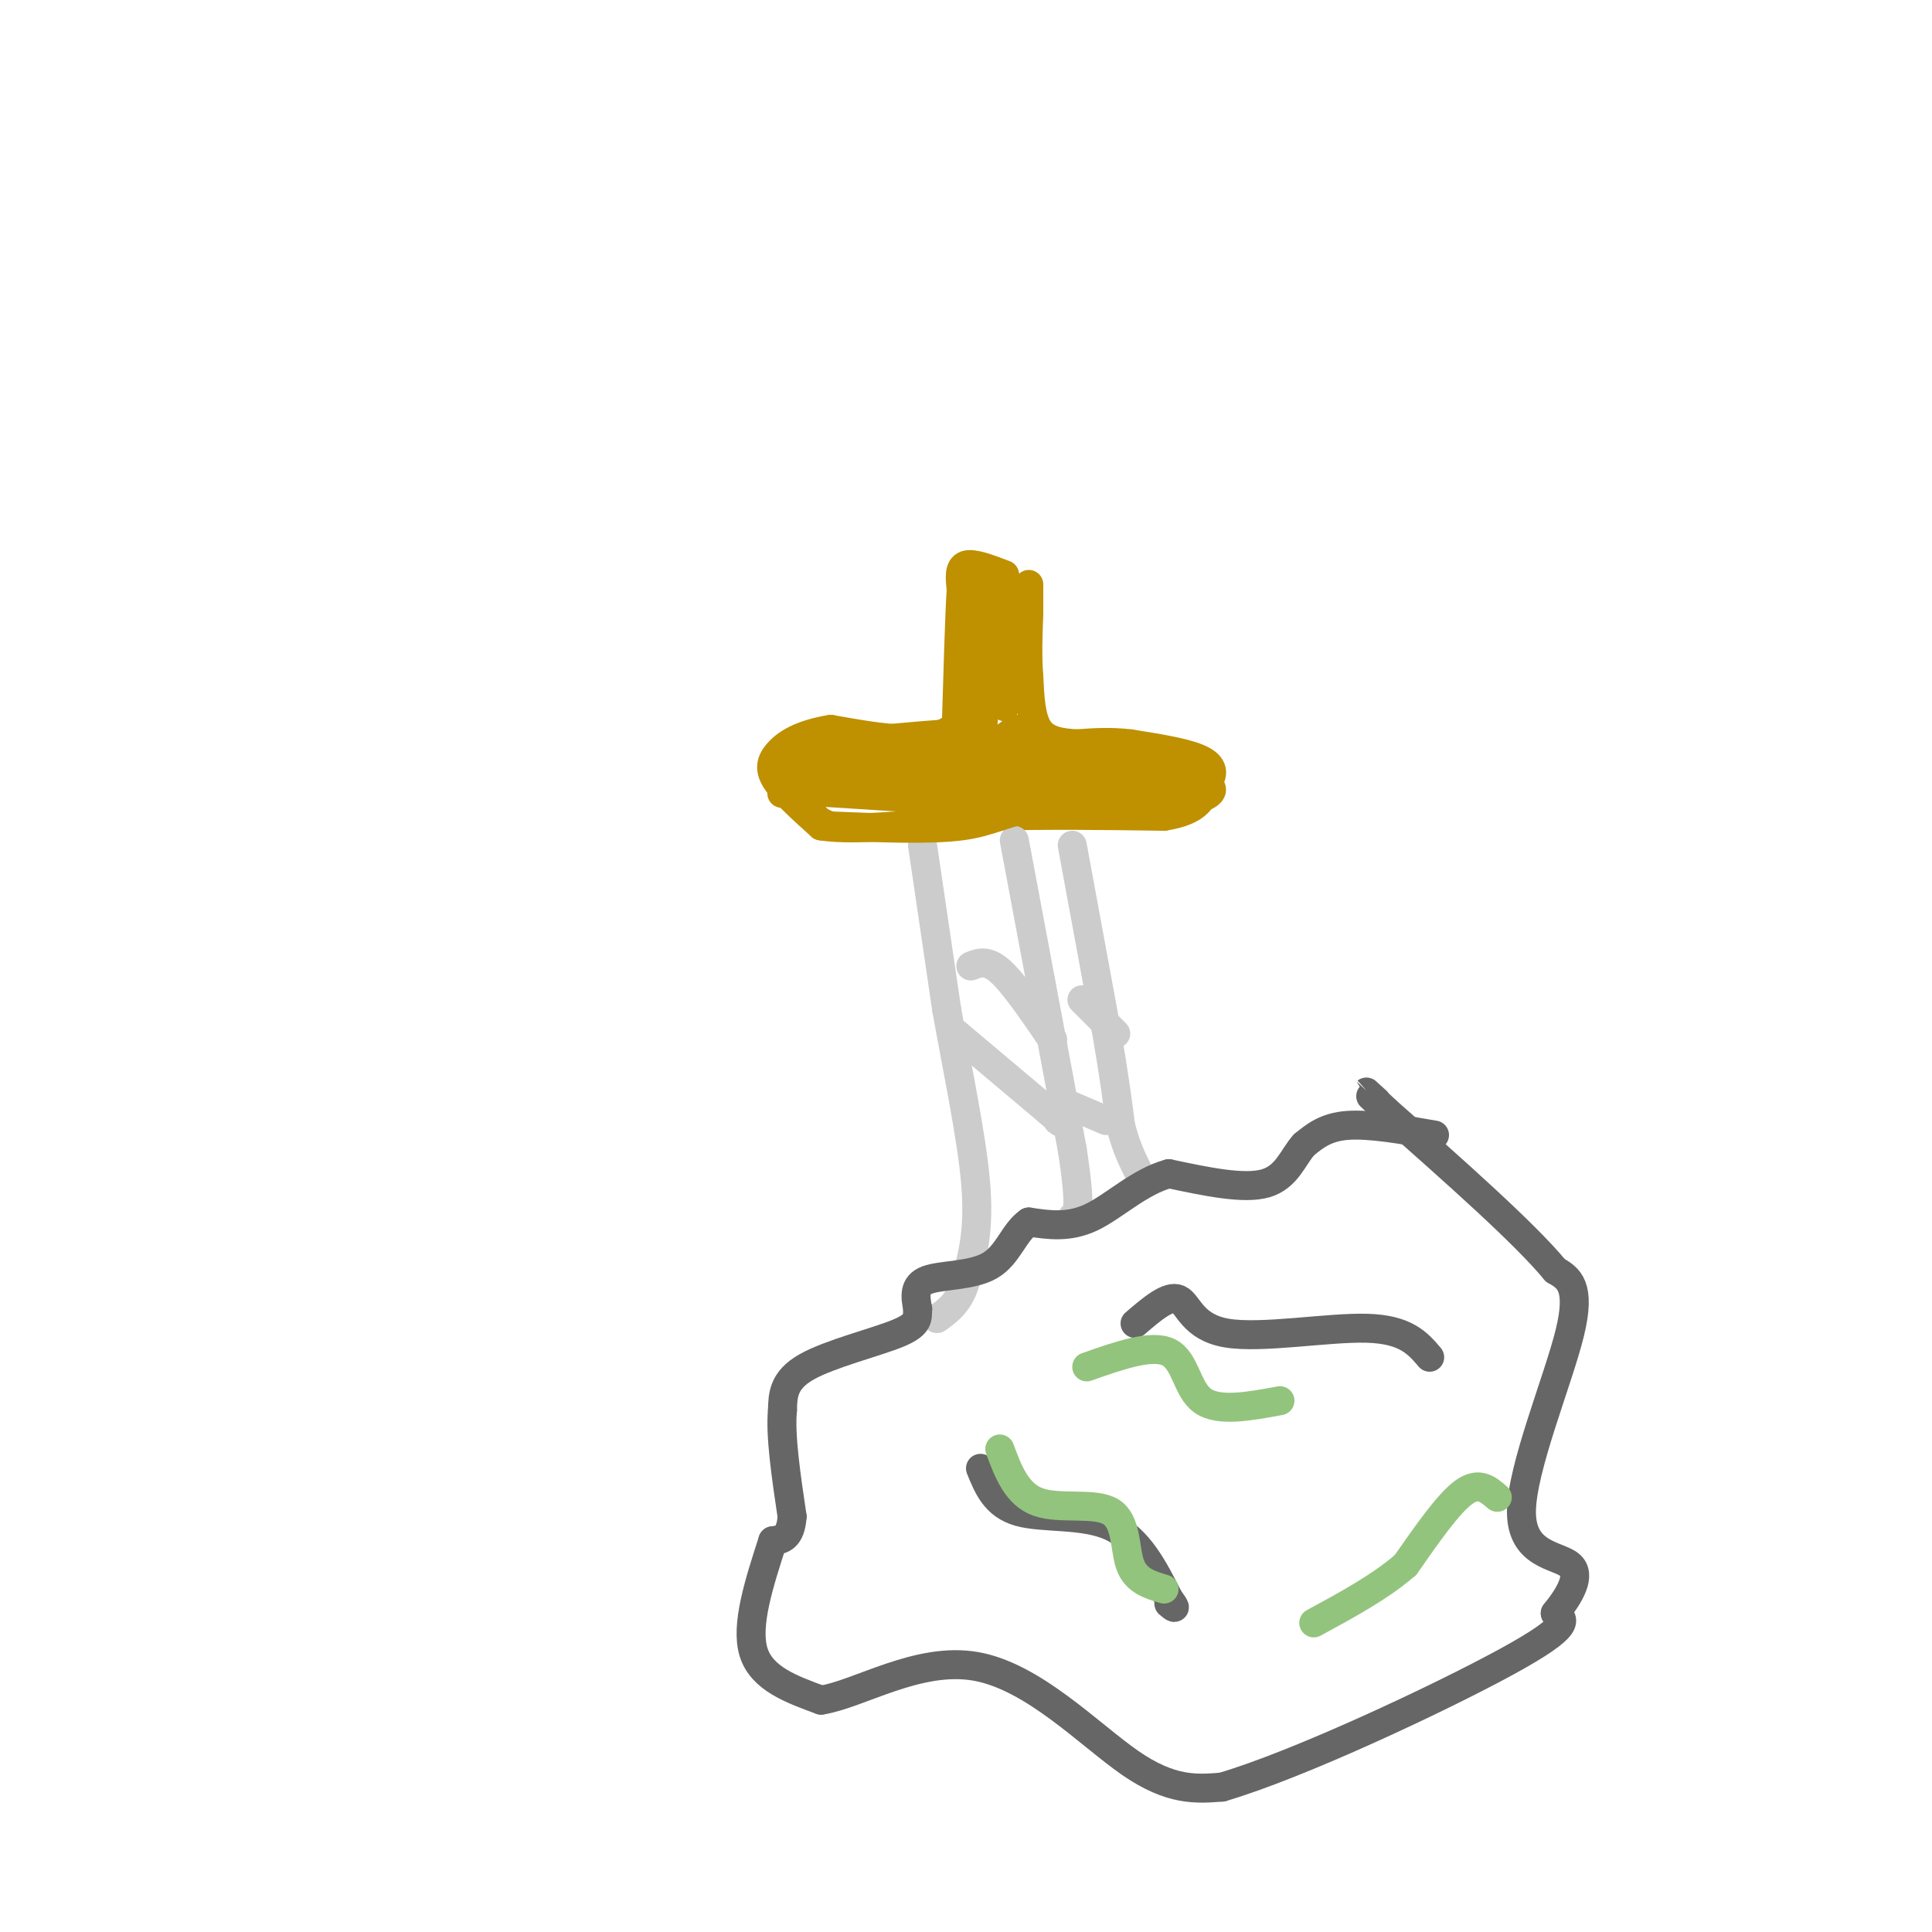 <svg viewBox='0 0 400 400' version='1.1' xmlns='http://www.w3.org/2000/svg' xmlns:xlink='http://www.w3.org/1999/xlink'><g fill='none' stroke='rgb(191,144,0)' stroke-width='6' stroke-linecap='round' stroke-linejoin='round'><path d='M208,119c-3.250,-1.250 -6.500,-2.500 -8,-2c-1.500,0.500 -1.250,2.750 -1,5'/><path d='M199,122c-0.333,5.500 -0.667,16.750 -1,28'/><path d='M198,150c-4.500,4.833 -15.250,2.917 -26,1'/><path d='M172,151c-6.405,1.036 -9.417,3.125 -11,5c-1.583,1.875 -1.738,3.536 0,6c1.738,2.464 5.369,5.732 9,9'/><path d='M170,171c7.333,1.167 21.167,-0.417 35,-2'/><path d='M205,169c11.833,-0.333 23.917,-0.167 36,0'/><path d='M241,169c7.500,-1.167 8.250,-4.083 9,-7'/><path d='M250,162c1.578,-2.067 1.022,-3.733 -2,-5c-3.022,-1.267 -8.511,-2.133 -14,-3'/><path d='M234,154c-4.167,-0.500 -7.583,-0.250 -11,0'/><path d='M223,154c-3.400,-0.178 -6.400,-0.622 -8,-3c-1.600,-2.378 -1.800,-6.689 -2,-11'/><path d='M213,140c-0.333,-4.000 -0.167,-8.500 0,-13'/><path d='M213,127c0.000,-2.833 0.000,-3.417 0,-4'/><path d='M213,123c0.000,-1.000 0.000,-1.500 0,-2'/></g>
<g fill='none' stroke='rgb(204,204,204)' stroke-width='6' stroke-linecap='round' stroke-linejoin='round'><path d='M191,175c0.000,0.000 5.000,34.000 5,34'/><path d='M196,209c2.200,12.400 5.200,26.400 6,36c0.800,9.600 -0.600,14.800 -2,20'/><path d='M200,265c-1.333,4.667 -3.667,6.333 -6,8'/><path d='M222,175c0.000,0.000 7.000,38.000 7,38'/><path d='M229,213c1.667,9.667 2.333,14.833 3,20'/><path d='M232,233c1.333,5.333 3.167,8.667 5,12'/><path d='M210,174c0.000,0.000 12.000,64.000 12,64'/><path d='M222,238c2.000,13.000 1.000,13.500 0,14'/><path d='M201,200c1.667,-0.667 3.333,-1.333 6,1c2.667,2.333 6.333,7.667 10,13'/><path d='M217,214c1.667,2.167 0.833,1.083 0,0'/><path d='M198,214c0.000,0.000 19.000,16.000 19,16'/><path d='M217,230c3.500,3.000 2.750,2.500 2,2'/><path d='M224,207c0.000,0.000 7.000,7.000 7,7'/><path d='M222,229c0.000,0.000 7.000,3.000 7,3'/></g>
<g fill='none' stroke='rgb(102,102,102)' stroke-width='6' stroke-linecap='round' stroke-linejoin='round'><path d='M297,235c-6.750,-1.167 -13.500,-2.333 -18,-2c-4.500,0.333 -6.750,2.167 -9,4'/><path d='M270,237c-2.289,2.489 -3.511,6.711 -8,8c-4.489,1.289 -12.244,-0.356 -20,-2'/><path d='M242,243c-6.089,1.644 -11.311,6.756 -16,9c-4.689,2.244 -8.844,1.622 -13,1'/><path d='M213,253c-3.071,2.083 -4.250,6.792 -8,9c-3.750,2.208 -10.071,1.917 -13,3c-2.929,1.083 -2.464,3.542 -2,6'/><path d='M190,271c-0.143,1.750 0.500,3.125 -4,5c-4.500,1.875 -14.143,4.250 -19,7c-4.857,2.750 -4.929,5.875 -5,9'/><path d='M162,292c-0.500,5.167 0.750,13.583 2,22'/><path d='M164,314c-0.333,4.500 -2.167,4.750 -4,5'/><path d='M160,319c-2.833,8.750 -5.667,17.500 -4,23c1.667,5.500 7.833,7.750 14,10'/><path d='M170,352c7.726,-1.167 20.042,-9.083 32,-7c11.958,2.083 23.560,14.167 32,20c8.440,5.833 13.720,5.417 19,5'/><path d='M253,370c15.622,-4.556 45.178,-18.444 59,-26c13.822,-7.556 11.911,-8.778 10,-10'/><path d='M322,334c3.002,-3.694 5.506,-7.928 3,-10c-2.506,-2.072 -10.021,-1.981 -10,-11c0.021,-9.019 7.577,-27.148 10,-37c2.423,-9.852 -0.289,-11.426 -3,-13'/><path d='M322,263c-6.333,-7.667 -20.667,-20.333 -35,-33'/><path d='M287,230c-6.167,-5.833 -4.083,-3.917 -2,-2'/><path d='M235,274c3.458,-2.970 6.917,-5.940 9,-5c2.083,0.940 2.792,5.792 10,7c7.208,1.208 20.917,-1.226 29,-1c8.083,0.226 10.542,3.113 13,6'/><path d='M203,304c1.533,3.800 3.067,7.600 8,9c4.933,1.400 13.267,0.400 19,3c5.733,2.600 8.867,8.800 12,15'/><path d='M242,331c2.000,2.667 1.000,1.833 0,1'/></g>
<g fill='none' stroke='rgb(147,196,125)' stroke-width='6' stroke-linecap='round' stroke-linejoin='round'><path d='M225,283c6.756,-2.378 13.511,-4.756 17,-3c3.489,1.756 3.711,7.644 7,10c3.289,2.356 9.644,1.178 16,0'/><path d='M207,300c1.762,4.720 3.524,9.440 8,11c4.476,1.560 11.667,-0.042 15,2c3.333,2.042 2.810,7.726 4,11c1.190,3.274 4.095,4.137 7,5'/><path d='M310,310c-1.917,-1.667 -3.833,-3.333 -7,-1c-3.167,2.333 -7.583,8.667 -12,15'/><path d='M291,324c-5.167,4.500 -12.083,8.250 -19,12'/></g>
<g fill='none' stroke='rgb(191,144,0)' stroke-width='6' stroke-linecap='round' stroke-linejoin='round'><path d='M208,120c0.000,0.000 0.000,20.000 0,20'/><path d='M208,140c0.044,4.933 0.156,7.267 0,6c-0.156,-1.267 -0.578,-6.133 -1,-11'/><path d='M207,135c-0.833,-4.333 -2.417,-9.667 -4,-15'/><path d='M203,120c-0.667,0.333 -0.333,8.667 0,17'/><path d='M203,137c0.356,5.978 1.244,12.422 0,15c-1.244,2.578 -4.622,1.289 -8,0'/><path d='M195,152c-5.000,0.333 -13.500,1.167 -22,2'/><path d='M173,154c-5.111,1.200 -6.889,3.200 -4,4c2.889,0.800 10.444,0.400 18,0'/><path d='M187,158c9.500,-0.333 24.250,-1.167 39,-2'/><path d='M226,156c9.167,0.333 12.583,2.167 16,4'/><path d='M242,160c-0.500,1.667 -9.750,3.833 -19,6'/><path d='M223,166c-12.000,0.667 -32.500,-0.667 -53,-2'/><path d='M170,164c-10.467,-0.089 -10.133,0.689 -3,0c7.133,-0.689 21.067,-2.844 35,-5'/><path d='M202,159c7.444,-0.156 8.556,1.956 9,1c0.444,-0.956 0.222,-4.978 0,-9'/><path d='M211,151c-2.000,0.167 -7.000,5.083 -12,10'/><path d='M199,161c3.333,1.500 17.667,0.250 32,-1'/><path d='M231,160c8.333,0.167 13.167,1.083 18,2'/><path d='M249,162c3.244,1.156 2.356,3.044 -4,4c-6.356,0.956 -18.178,0.978 -30,1'/><path d='M215,167c-7.022,1.044 -9.578,3.156 -16,4c-6.422,0.844 -16.711,0.422 -27,0'/><path d='M172,171c-5.167,-1.500 -4.583,-5.250 -4,-9'/><path d='M168,162c-1.167,-2.000 -2.083,-2.500 -3,-3'/></g>
</svg>